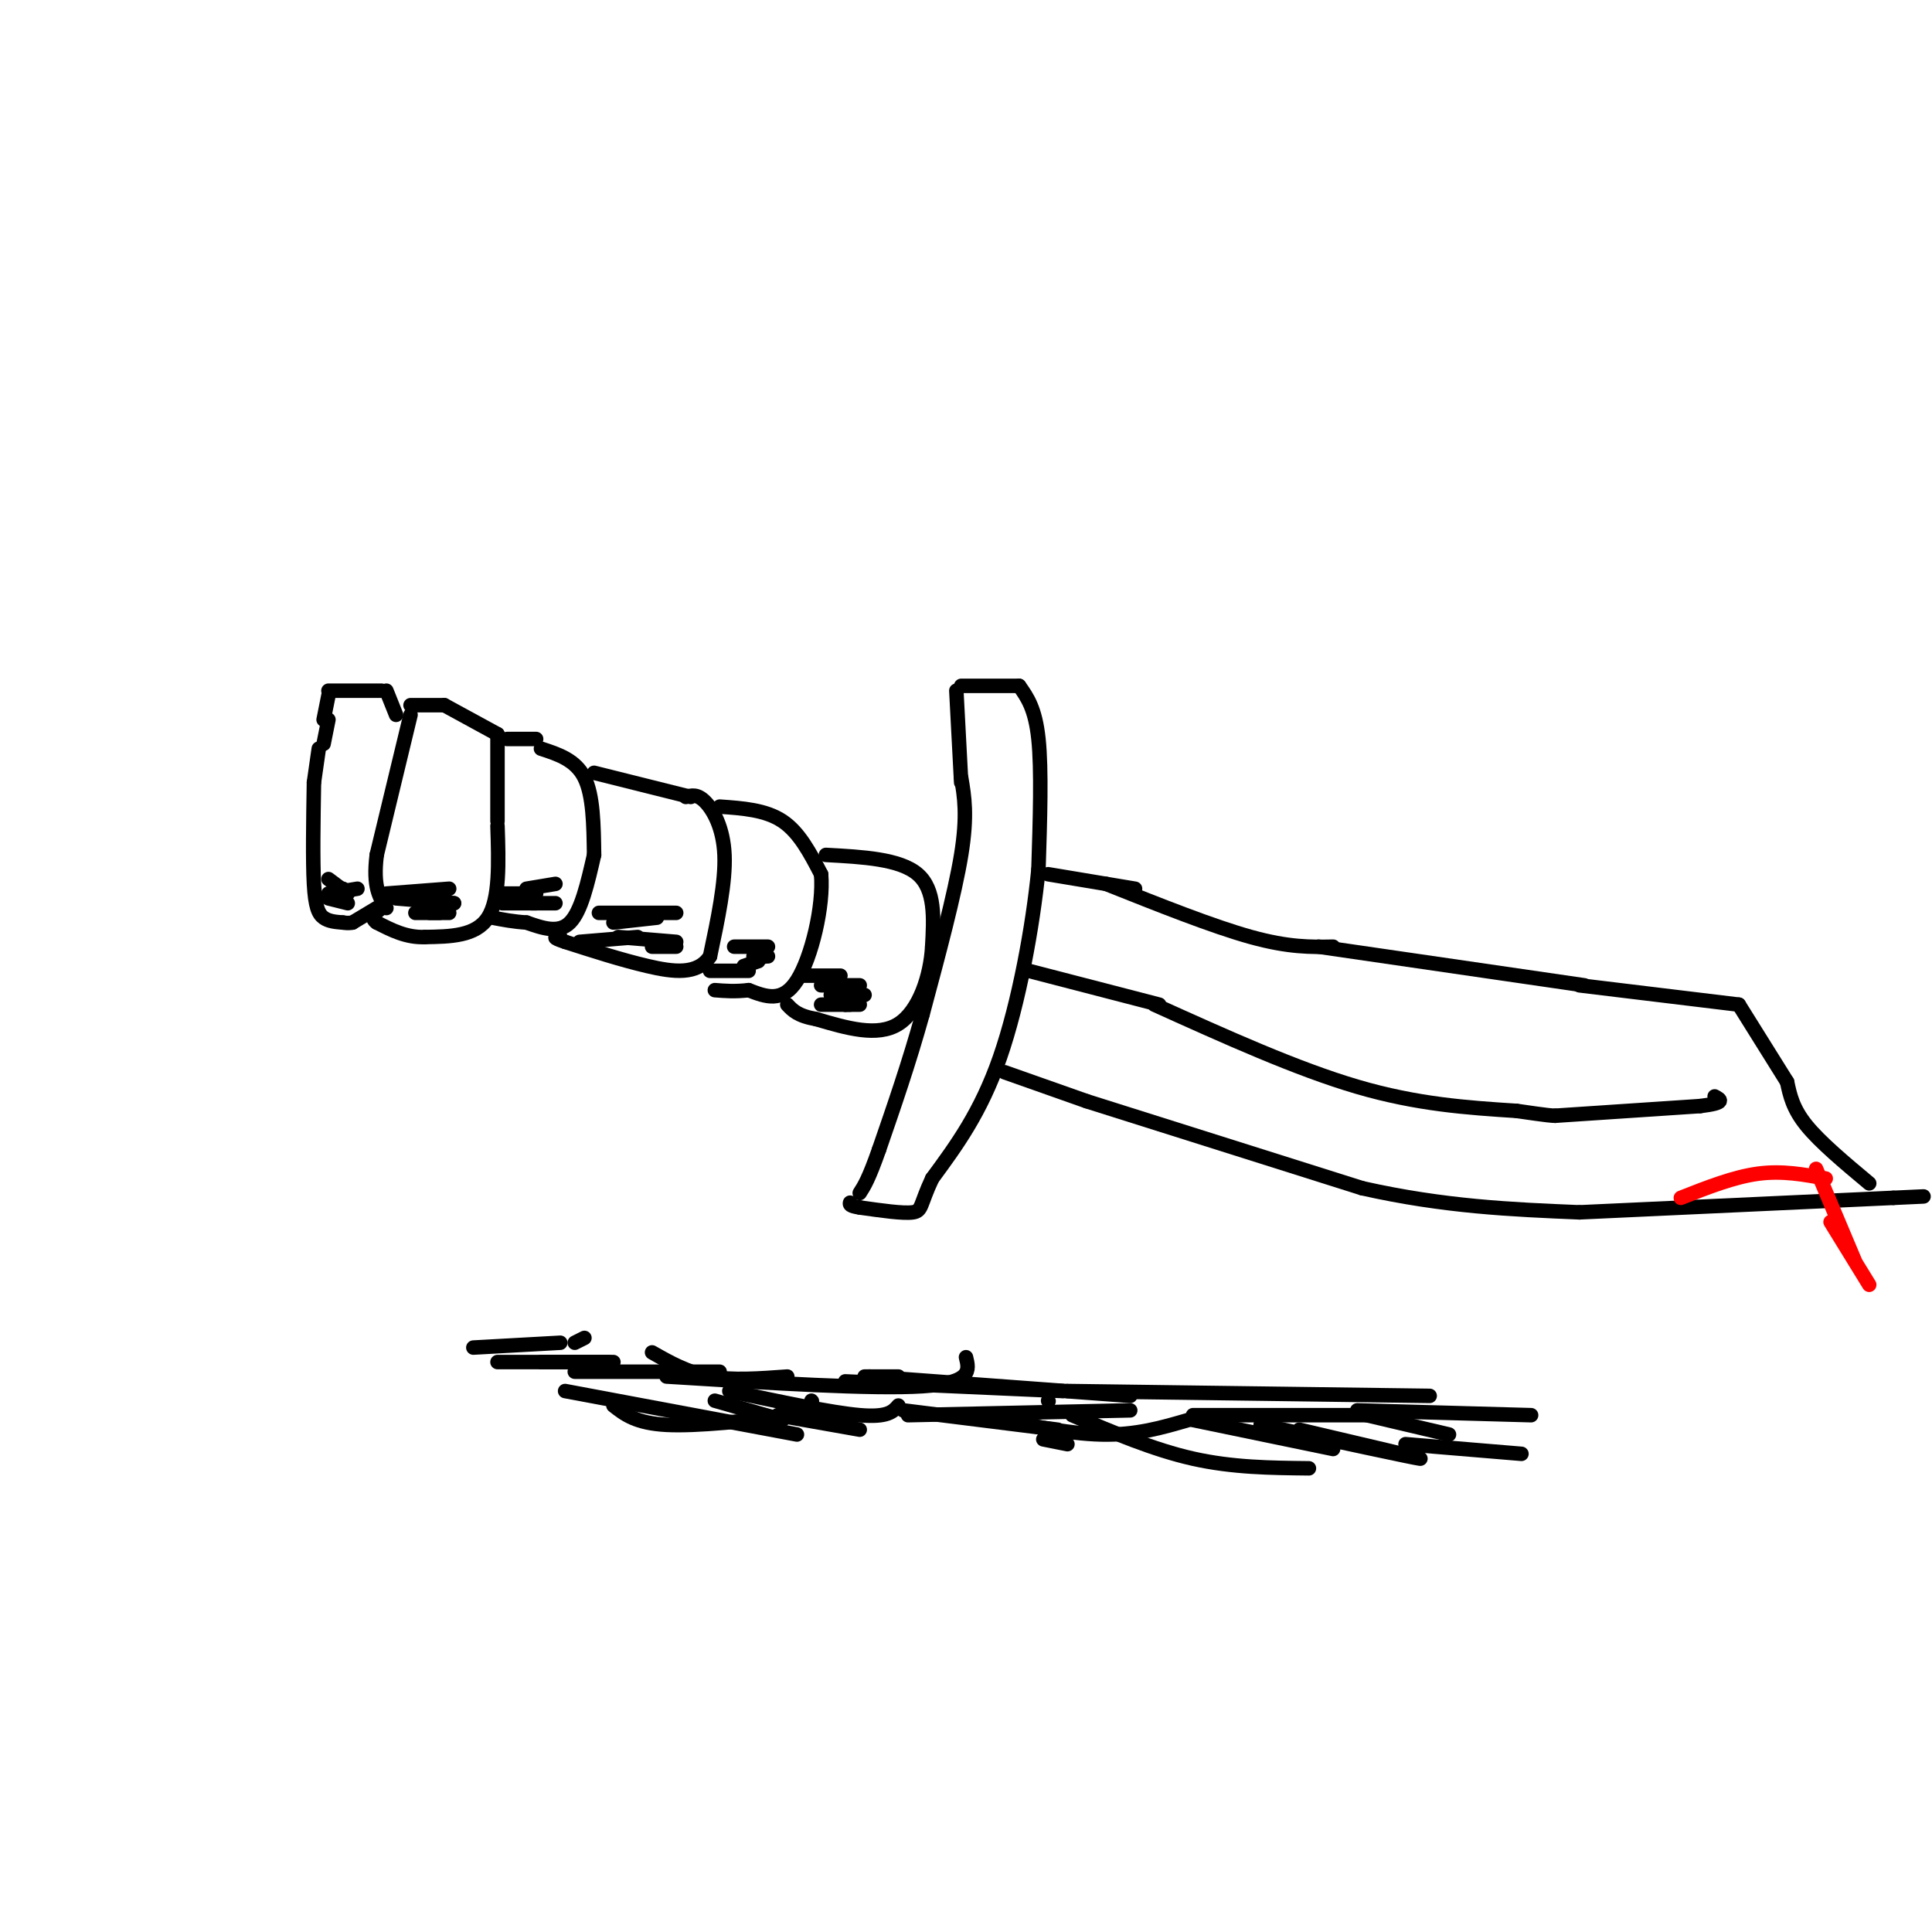 <svg viewBox='0 0 400 400' version='1.1' xmlns='http://www.w3.org/2000/svg' xmlns:xlink='http://www.w3.org/1999/xlink'><g fill='none' stroke='rgb(0,0,0)' stroke-width='3' stroke-linecap='round' stroke-linejoin='round'><path d='M82,148c0.000,0.000 -2.000,-5.000 -2,-5'/><path d='M79,143c0.000,0.000 -11.000,0.000 -11,0'/><path d='M68,144c0.000,0.000 -1.000,5.000 -1,5'/><path d='M68,149c0.000,0.000 -1.000,5.000 -1,5'/><path d='M66,155c0.000,0.000 -1.000,7.000 -1,7'/><path d='M65,162c-0.133,8.111 -0.267,16.222 0,21c0.267,4.778 0.933,6.222 2,7c1.067,0.778 2.533,0.889 4,1'/><path d='M71,191c1.000,0.167 1.500,0.083 2,0'/><path d='M73,191c0.000,0.000 5.000,-3.000 5,-3'/><path d='M85,148c0.000,0.000 -7.000,29.000 -7,29'/><path d='M78,177c-0.833,6.667 0.583,8.833 2,11'/><path d='M85,146c0.000,0.000 7.000,0.000 7,0'/><path d='M92,146c0.000,0.000 11.000,6.000 11,6'/><path d='M103,152c0.000,0.000 0.000,18.000 0,18'/><path d='M103,171c0.250,7.583 0.500,15.167 -2,19c-2.500,3.833 -7.750,3.917 -13,4'/><path d='M88,194c-3.833,0.167 -6.917,-1.417 -10,-3'/><path d='M78,191c-1.500,-1.000 -0.250,-2.000 1,-3'/><path d='M105,153c0.000,0.000 6.000,0.000 6,0'/><path d='M112,155c3.583,1.167 7.167,2.333 9,6c1.833,3.667 1.917,9.833 2,16'/><path d='M123,177c-1.333,5.833 -2.667,11.667 -5,14c-2.333,2.333 -5.667,1.167 -9,0'/><path d='M109,191c-2.667,-0.167 -4.833,-0.583 -7,-1'/><path d='M123,160c0.000,0.000 20.000,5.000 20,5'/><path d='M142,165c1.178,-0.333 2.356,-0.667 4,1c1.644,1.667 3.756,5.333 4,11c0.244,5.667 -1.378,13.333 -3,21'/><path d='M147,198c-2.600,3.933 -7.600,3.267 -13,2c-5.400,-1.267 -11.200,-3.133 -17,-5'/><path d='M117,195c-3.000,-1.000 -2.000,-1.000 -1,-1'/><path d='M149,167c4.750,0.333 9.500,0.667 13,3c3.500,2.333 5.750,6.667 8,11'/><path d='M170,181c0.578,6.511 -1.978,17.289 -5,22c-3.022,4.711 -6.511,3.356 -10,2'/><path d='M155,205c-2.833,0.333 -4.917,0.167 -7,0'/><path d='M171,177c7.667,0.417 15.333,0.833 19,4c3.667,3.167 3.333,9.083 3,15'/><path d='M193,196c-0.333,5.933 -2.667,13.267 -7,16c-4.333,2.733 -10.667,0.867 -17,-1'/><path d='M169,211c-3.833,-0.667 -4.917,-1.833 -6,-3'/><path d='M198,143c0.000,0.000 1.000,19.000 1,19'/><path d='M199,161c0.667,3.917 1.333,7.833 0,16c-1.333,8.167 -4.667,20.583 -8,33'/><path d='M191,210c-2.833,10.167 -5.917,19.083 -9,28'/><path d='M182,238c-2.167,6.167 -3.083,7.583 -4,9'/><path d='M199,142c0.000,0.000 12.000,0.000 12,0'/><path d='M211,142c1.667,2.333 3.333,4.667 4,11c0.667,6.333 0.333,16.667 0,27'/><path d='M215,180c-1.156,11.756 -4.044,27.644 -8,39c-3.956,11.356 -8.978,18.178 -14,25'/><path d='M193,244c-2.578,5.489 -2.022,6.711 -4,7c-1.978,0.289 -6.489,-0.356 -11,-1'/><path d='M178,250c-2.167,-0.333 -2.083,-0.667 -2,-1'/><path d='M217,181c0.000,0.000 18.000,3.000 18,3'/><path d='M229,183c11.083,4.417 22.167,8.833 30,11c7.833,2.167 12.417,2.083 17,2'/><path d='M273,196c0.000,0.000 55.000,8.000 55,8'/><path d='M327,204c0.000,0.000 33.000,4.000 33,4'/><path d='M360,208c0.000,0.000 10.000,16.000 10,16'/><path d='M370,224c0.583,2.750 1.167,5.500 4,9c2.833,3.500 7.917,7.750 13,12'/><path d='M208,222c0.000,0.000 17.000,6.000 17,6'/><path d='M225,228c0.000,0.000 57.000,18.000 57,18'/><path d='M282,246c17.000,3.833 31.000,4.417 45,5'/><path d='M327,251c0.000,0.000 65.000,-3.000 65,-3'/><path d='M392,248c10.833,-0.500 5.417,-0.250 0,0'/><path d='M213,201c0.000,0.000 27.000,7.000 27,7'/><path d='M239,208c14.750,6.667 29.500,13.333 42,17c12.500,3.667 22.750,4.333 33,5'/><path d='M314,230c6.833,1.000 7.417,1.000 8,1'/><path d='M322,231c0.000,0.000 30.000,-2.000 30,-2'/><path d='M352,229c5.500,-0.667 4.250,-1.333 3,-2'/><path d='M80,185c0.000,0.000 13.000,-1.000 13,-1'/><path d='M82,186c0.000,0.000 12.000,1.000 12,1'/><path d='M89,187c0.000,0.000 4.000,0.000 4,0'/><path d='M89,187c0.000,0.000 5.000,0.000 5,0'/><path d='M86,189c0.000,0.000 7.000,0.000 7,0'/><path d='M89,189c0.000,0.000 2.000,0.000 2,0'/><path d='M109,184c0.000,0.000 6.000,-1.000 6,-1'/><path d='M104,187c0.000,0.000 7.000,0.000 7,0'/><path d='M104,185c0.000,0.000 7.000,0.000 7,0'/><path d='M110,187c0.000,0.000 5.000,0.000 5,0'/><path d='M124,189c0.000,0.000 16.000,0.000 16,0'/><path d='M128,194c0.000,0.000 12.000,1.000 12,1'/><path d='M120,195c0.000,0.000 12.000,-1.000 12,-1'/><path d='M127,191c0.000,0.000 9.000,-1.000 9,-1'/><path d='M135,196c0.000,0.000 5.000,0.000 5,0'/><path d='M152,196c0.000,0.000 7.000,0.000 7,0'/><path d='M147,201c0.000,0.000 8.000,0.000 8,0'/><path d='M154,200c0.000,0.000 3.000,-1.000 3,-1'/><path d='M156,198c0.000,0.000 3.000,0.000 3,0'/><path d='M158,198c0.000,0.000 0.100,0.100 0.1,0.1'/><path d='M166,202c0.000,0.000 8.000,0.000 8,0'/><path d='M170,204c0.000,0.000 8.000,0.000 8,0'/><path d='M172,206c0.000,0.000 7.000,0.000 7,0'/><path d='M173,207c0.000,0.000 2.000,1.000 2,1'/><path d='M175,208c0.000,0.000 1.000,0.000 1,0'/><path d='M170,208c0.000,0.000 8.000,0.000 8,0'/><path d='M68,182c0.000,0.000 4.000,3.000 4,3'/><path d='M68,186c0.000,0.000 4.000,1.000 4,1'/><path d='M68,185c0.000,0.000 6.000,-1.000 6,-1'/><path d='M71,184c0.000,0.000 0.000,1.000 0,1'/><path d='M98,279c0.000,0.000 18.000,-1.000 18,-1'/><path d='M119,278c0.000,0.000 2.000,-1.000 2,-1'/><path d='M103,282c0.000,0.000 24.000,0.000 24,0'/><path d='M112,282c0.000,0.000 14.000,0.000 14,0'/><path d='M119,284c0.000,0.000 30.000,0.000 30,0'/><path d='M138,285c21.333,1.333 42.667,2.667 53,2c10.333,-0.667 9.667,-3.333 9,-6'/><path d='M180,285c0.000,0.000 54.000,4.000 54,4'/><path d='M221,288c0.000,0.000 75.000,1.000 75,1'/><path d='M281,292c0.000,0.000 36.000,1.000 36,1'/><path d='M291,299c0.000,0.000 24.000,2.000 24,2'/><path d='M117,288c0.000,0.000 48.000,9.000 48,9'/><path d='M161,293c0.000,0.000 17.000,3.000 17,3'/><path d='M148,290c0.000,0.000 14.000,4.000 14,4'/><path d='M127,291c2.333,1.833 4.667,3.667 11,4c6.333,0.333 16.667,-0.833 27,-2'/><path d='M151,288c10.583,2.250 21.167,4.500 27,5c5.833,0.500 6.917,-0.750 8,-2'/><path d='M168,290c0.000,0.000 0.100,0.100 0.1,0.1'/><path d='M135,280c3.667,2.083 7.333,4.167 12,5c4.667,0.833 10.333,0.417 16,0'/><path d='M175,286c0.000,0.000 45.000,2.000 45,2'/><path d='M222,293c8.417,3.583 16.833,7.167 25,9c8.167,1.833 16.083,1.917 24,2'/><path d='M187,292c0.000,0.000 32.000,4.000 32,4'/><path d='M203,293c8.917,1.917 17.833,3.833 25,4c7.167,0.167 12.583,-1.417 18,-3'/><path d='M247,293c0.000,0.000 44.000,0.000 44,0'/><path d='M283,293c0.000,0.000 17.000,4.000 17,4'/><path d='M269,296c13.167,3.083 26.333,6.167 25,6c-1.333,-0.167 -17.167,-3.583 -33,-7'/><path d='M276,300c0.000,0.000 -29.000,-6.000 -29,-6'/><path d='M216,298c0.000,0.000 5.000,1.000 5,1'/><path d='M188,293c0.000,0.000 46.000,-1.000 46,-1'/><path d='M217,290c0.000,0.000 0.100,0.100 0.1,0.1'/><path d='M186,285c0.000,0.000 -7.000,0.000 -7,0'/></g>
<g fill='none' stroke='rgb(255,0,0)' stroke-width='3' stroke-linecap='round' stroke-linejoin='round'><path d='M348,248c5.500,-2.167 11.000,-4.333 16,-5c5.000,-0.667 9.500,0.167 14,1'/><path d='M376,242c0.000,0.000 8.000,19.000 8,19'/><path d='M379,253c0.000,0.000 8.000,13.000 8,13'/></g>
</svg>